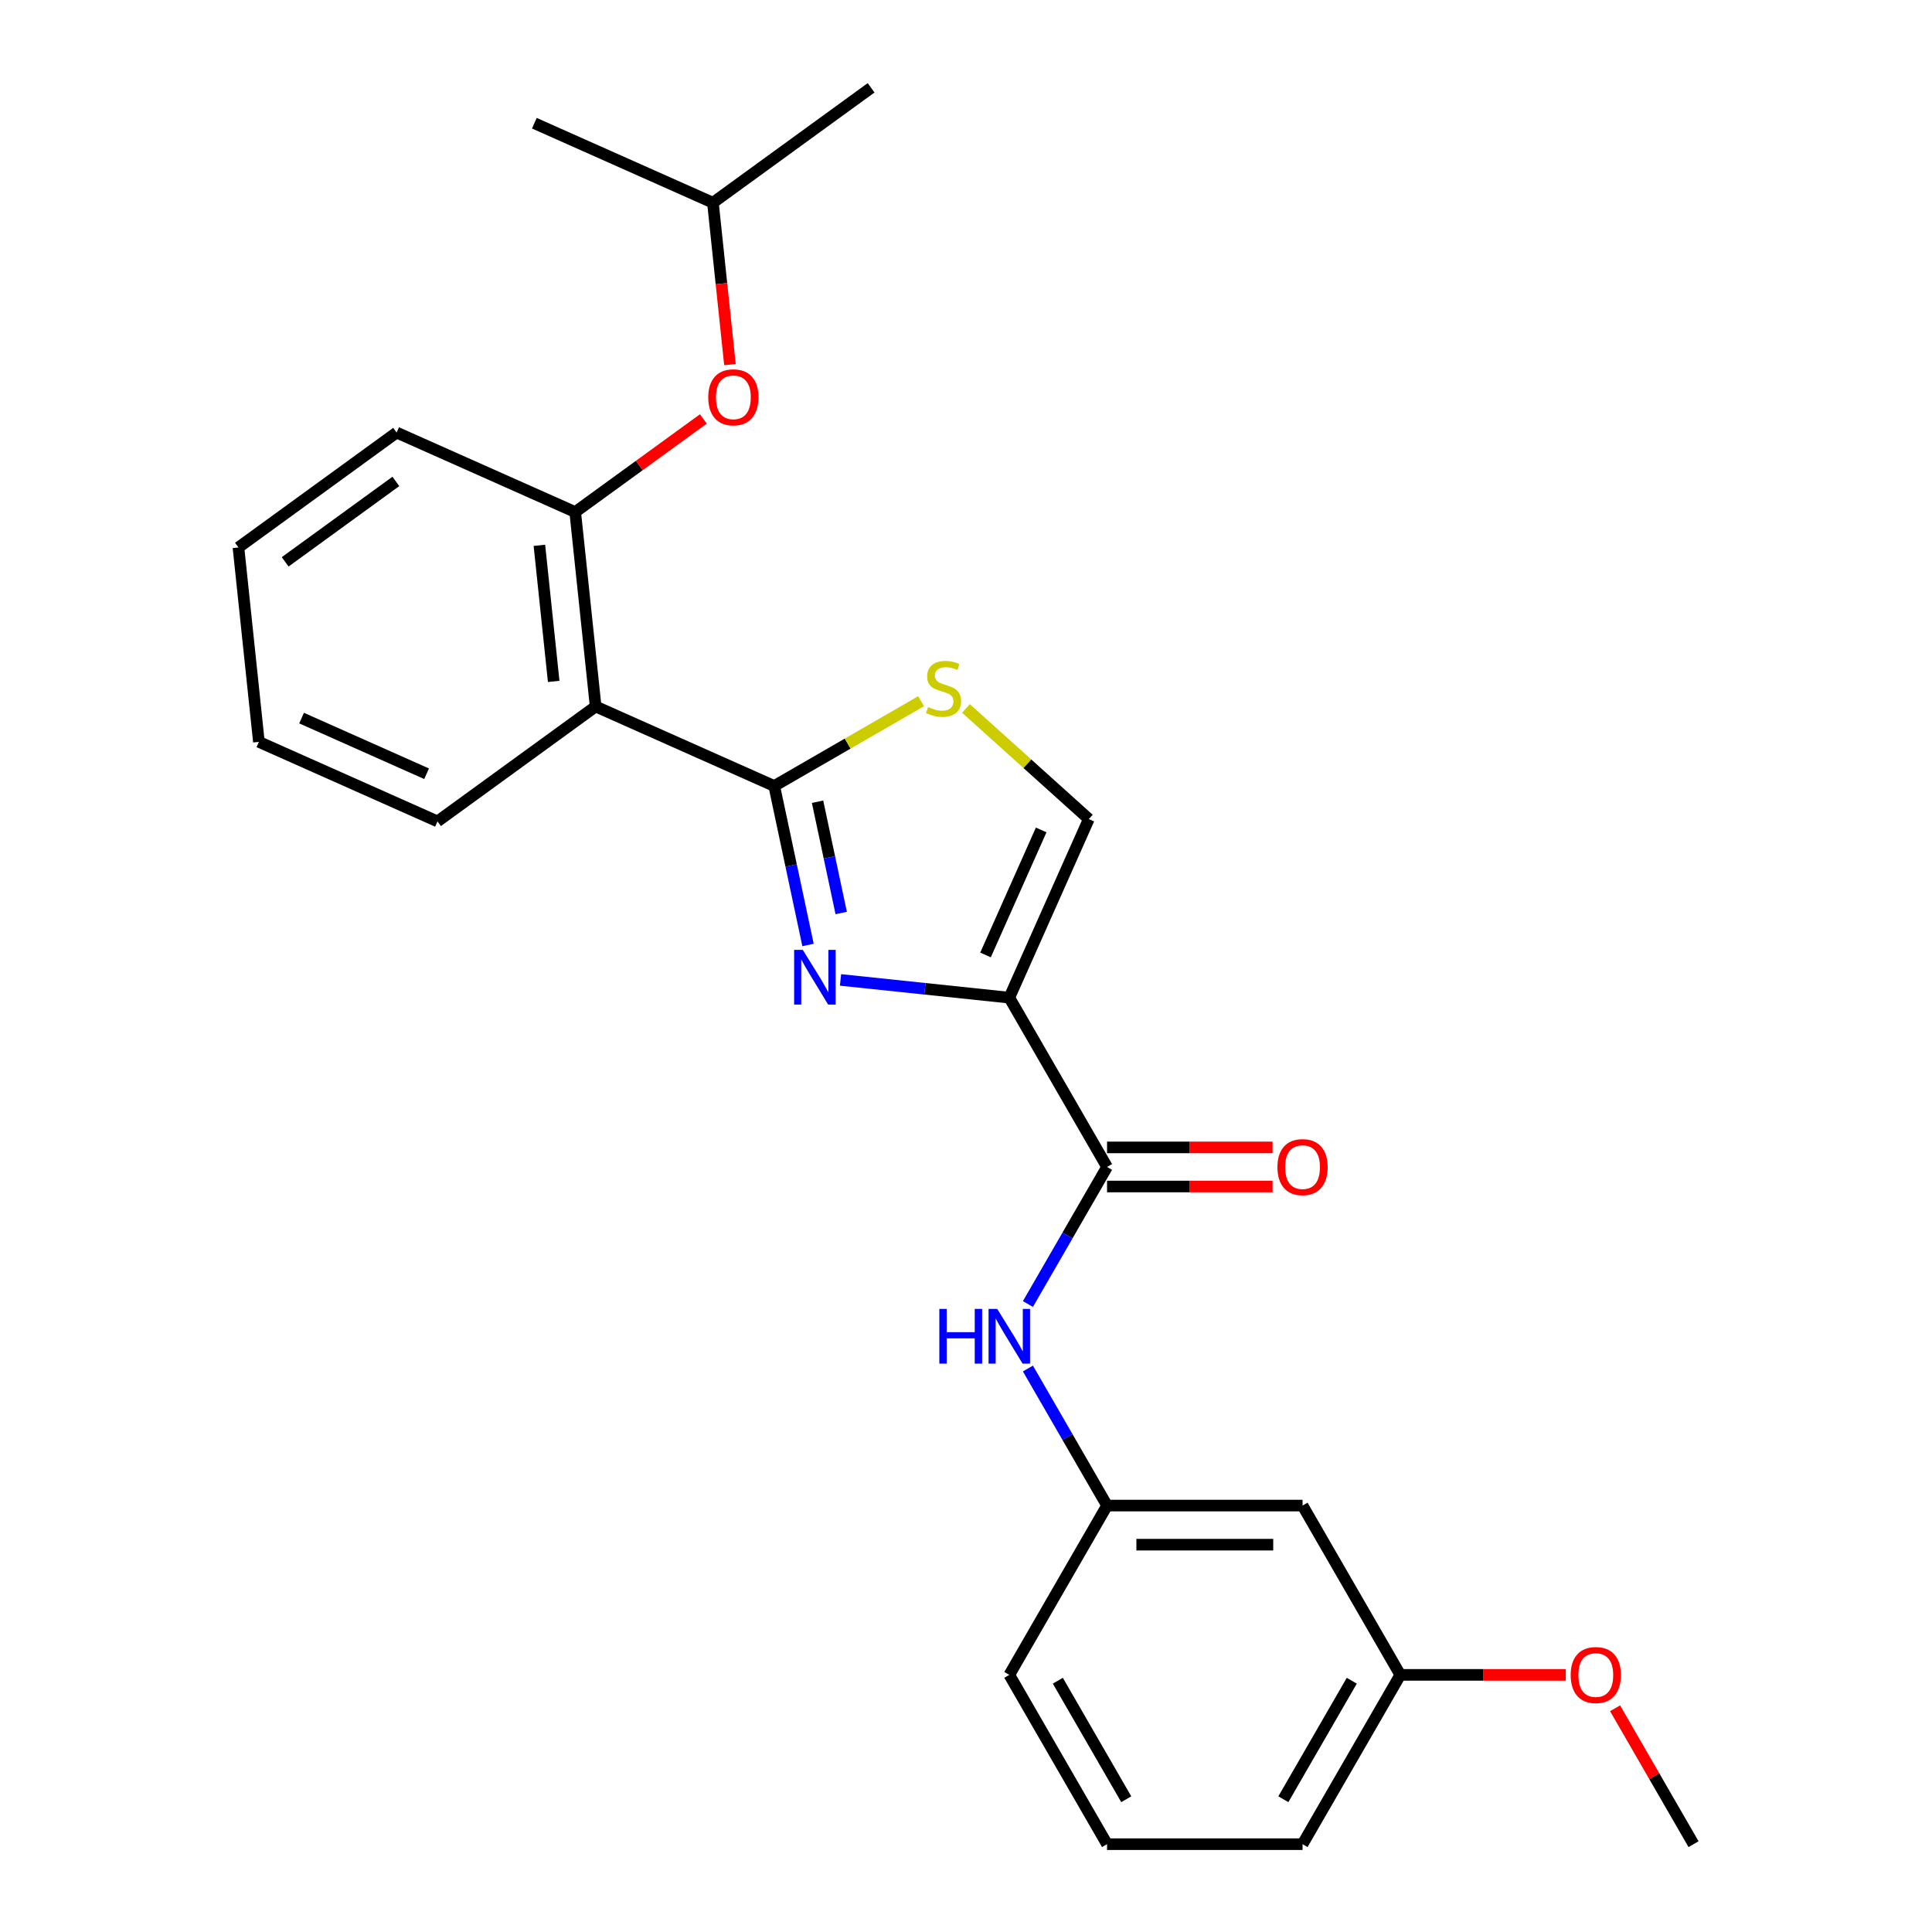 <?xml version='1.0' encoding='iso-8859-1'?>
<svg version='1.1' baseProfile='full'
              xmlns='http://www.w3.org/2000/svg'
                      xmlns:rdkit='http://www.rdkit.org/xml'
                      xmlns:xlink='http://www.w3.org/1999/xlink'
                  xml:space='preserve'
width='1000px' height='1000px' viewBox='0 0 1000 1000'>
<!-- END OF HEADER -->
<rect style='opacity:1.0;fill:#FFFFFF;stroke:none' width='1000' height='1000' x='0' y='0'> </rect>
<path class='bond-0' d='M 724.793,866.914 L 674.199,954.545' style='fill:none;fill-rule:evenodd;stroke:#000000;stroke-width:6px;stroke-linecap:butt;stroke-linejoin:miter;stroke-opacity:1' />
<path class='bond-0' d='M 699.678,869.94 L 664.262,931.282' style='fill:none;fill-rule:evenodd;stroke:#000000;stroke-width:6px;stroke-linecap:butt;stroke-linejoin:miter;stroke-opacity:1' />
<path class='bond-1' d='M 724.793,866.914 L 674.199,779.282' style='fill:none;fill-rule:evenodd;stroke:#000000;stroke-width:6px;stroke-linecap:butt;stroke-linejoin:miter;stroke-opacity:1' />
<path class='bond-2' d='M 724.793,866.914 L 767.623,866.914' style='fill:none;fill-rule:evenodd;stroke:#000000;stroke-width:6px;stroke-linecap:butt;stroke-linejoin:miter;stroke-opacity:1' />
<path class='bond-2' d='M 767.623,866.914 L 810.452,866.914' style='fill:none;fill-rule:evenodd;stroke:#FF0000;stroke-width:6px;stroke-linecap:butt;stroke-linejoin:miter;stroke-opacity:1' />
<path class='bond-3' d='M 573.011,604.019 L 552.532,639.49' style='fill:none;fill-rule:evenodd;stroke:#000000;stroke-width:6px;stroke-linecap:butt;stroke-linejoin:miter;stroke-opacity:1' />
<path class='bond-3' d='M 552.532,639.49 L 532.053,674.961' style='fill:none;fill-rule:evenodd;stroke:#0000FF;stroke-width:6px;stroke-linecap:butt;stroke-linejoin:miter;stroke-opacity:1' />
<path class='bond-4' d='M 573.011,614.138 L 615.84,614.138' style='fill:none;fill-rule:evenodd;stroke:#000000;stroke-width:6px;stroke-linecap:butt;stroke-linejoin:miter;stroke-opacity:1' />
<path class='bond-4' d='M 615.84,614.138 L 658.669,614.138' style='fill:none;fill-rule:evenodd;stroke:#FF0000;stroke-width:6px;stroke-linecap:butt;stroke-linejoin:miter;stroke-opacity:1' />
<path class='bond-4' d='M 573.011,593.9 L 615.84,593.9' style='fill:none;fill-rule:evenodd;stroke:#000000;stroke-width:6px;stroke-linecap:butt;stroke-linejoin:miter;stroke-opacity:1' />
<path class='bond-4' d='M 615.84,593.9 L 658.669,593.9' style='fill:none;fill-rule:evenodd;stroke:#FF0000;stroke-width:6px;stroke-linecap:butt;stroke-linejoin:miter;stroke-opacity:1' />
<path class='bond-5' d='M 573.011,604.019 L 522.417,516.387' style='fill:none;fill-rule:evenodd;stroke:#000000;stroke-width:6px;stroke-linecap:butt;stroke-linejoin:miter;stroke-opacity:1' />
<path class='bond-6' d='M 532.053,708.34 L 552.532,743.811' style='fill:none;fill-rule:evenodd;stroke:#0000FF;stroke-width:6px;stroke-linecap:butt;stroke-linejoin:miter;stroke-opacity:1' />
<path class='bond-6' d='M 552.532,743.811 L 573.011,779.282' style='fill:none;fill-rule:evenodd;stroke:#000000;stroke-width:6px;stroke-linecap:butt;stroke-linejoin:miter;stroke-opacity:1' />
<path class='bond-7' d='M 674.199,954.545 L 573.011,954.545' style='fill:none;fill-rule:evenodd;stroke:#000000;stroke-width:6px;stroke-linecap:butt;stroke-linejoin:miter;stroke-opacity:1' />
<path class='bond-8' d='M 400.745,406.833 L 438.756,384.888' style='fill:none;fill-rule:evenodd;stroke:#000000;stroke-width:6px;stroke-linecap:butt;stroke-linejoin:miter;stroke-opacity:1' />
<path class='bond-8' d='M 438.756,384.888 L 476.766,362.942' style='fill:none;fill-rule:evenodd;stroke:#CCCC00;stroke-width:6px;stroke-linecap:butt;stroke-linejoin:miter;stroke-opacity:1' />
<path class='bond-9' d='M 400.745,406.833 L 409.49,447.977' style='fill:none;fill-rule:evenodd;stroke:#000000;stroke-width:6px;stroke-linecap:butt;stroke-linejoin:miter;stroke-opacity:1' />
<path class='bond-9' d='M 409.49,447.977 L 418.235,489.121' style='fill:none;fill-rule:evenodd;stroke:#0000FF;stroke-width:6px;stroke-linecap:butt;stroke-linejoin:miter;stroke-opacity:1' />
<path class='bond-9' d='M 423.164,414.969 L 429.285,443.769' style='fill:none;fill-rule:evenodd;stroke:#000000;stroke-width:6px;stroke-linecap:butt;stroke-linejoin:miter;stroke-opacity:1' />
<path class='bond-9' d='M 429.285,443.769 L 435.407,472.57' style='fill:none;fill-rule:evenodd;stroke:#0000FF;stroke-width:6px;stroke-linecap:butt;stroke-linejoin:miter;stroke-opacity:1' />
<path class='bond-10' d='M 400.745,406.833 L 308.305,365.676' style='fill:none;fill-rule:evenodd;stroke:#000000;stroke-width:6px;stroke-linecap:butt;stroke-linejoin:miter;stroke-opacity:1' />
<path class='bond-11' d='M 499.986,366.693 L 531.78,395.32' style='fill:none;fill-rule:evenodd;stroke:#CCCC00;stroke-width:6px;stroke-linecap:butt;stroke-linejoin:miter;stroke-opacity:1' />
<path class='bond-11' d='M 531.78,395.32 L 563.574,423.947' style='fill:none;fill-rule:evenodd;stroke:#000000;stroke-width:6px;stroke-linecap:butt;stroke-linejoin:miter;stroke-opacity:1' />
<path class='bond-12' d='M 563.574,423.947 L 522.417,516.387' style='fill:none;fill-rule:evenodd;stroke:#000000;stroke-width:6px;stroke-linecap:butt;stroke-linejoin:miter;stroke-opacity:1' />
<path class='bond-12' d='M 538.912,429.582 L 510.102,494.29' style='fill:none;fill-rule:evenodd;stroke:#000000;stroke-width:6px;stroke-linecap:butt;stroke-linejoin:miter;stroke-opacity:1' />
<path class='bond-13' d='M 522.417,516.387 L 478.735,511.796' style='fill:none;fill-rule:evenodd;stroke:#000000;stroke-width:6px;stroke-linecap:butt;stroke-linejoin:miter;stroke-opacity:1' />
<path class='bond-13' d='M 478.735,511.796 L 435.053,507.205' style='fill:none;fill-rule:evenodd;stroke:#0000FF;stroke-width:6px;stroke-linecap:butt;stroke-linejoin:miter;stroke-opacity:1' />
<path class='bond-14' d='M 226.441,425.153 L 134.001,383.996' style='fill:none;fill-rule:evenodd;stroke:#000000;stroke-width:6px;stroke-linecap:butt;stroke-linejoin:miter;stroke-opacity:1' />
<path class='bond-14' d='M 220.807,400.492 L 156.099,371.682' style='fill:none;fill-rule:evenodd;stroke:#000000;stroke-width:6px;stroke-linecap:butt;stroke-linejoin:miter;stroke-opacity:1' />
<path class='bond-15' d='M 226.441,425.153 L 308.305,365.676' style='fill:none;fill-rule:evenodd;stroke:#000000;stroke-width:6px;stroke-linecap:butt;stroke-linejoin:miter;stroke-opacity:1' />
<path class='bond-16' d='M 134.001,383.996 L 123.424,283.362' style='fill:none;fill-rule:evenodd;stroke:#000000;stroke-width:6px;stroke-linecap:butt;stroke-linejoin:miter;stroke-opacity:1' />
<path class='bond-17' d='M 123.424,283.362 L 205.287,223.885' style='fill:none;fill-rule:evenodd;stroke:#000000;stroke-width:6px;stroke-linecap:butt;stroke-linejoin:miter;stroke-opacity:1' />
<path class='bond-17' d='M 147.599,290.813 L 204.903,249.18' style='fill:none;fill-rule:evenodd;stroke:#000000;stroke-width:6px;stroke-linecap:butt;stroke-linejoin:miter;stroke-opacity:1' />
<path class='bond-18' d='M 205.287,223.885 L 297.727,265.042' style='fill:none;fill-rule:evenodd;stroke:#000000;stroke-width:6px;stroke-linecap:butt;stroke-linejoin:miter;stroke-opacity:1' />
<path class='bond-19' d='M 297.727,265.042 L 330.894,240.945' style='fill:none;fill-rule:evenodd;stroke:#000000;stroke-width:6px;stroke-linecap:butt;stroke-linejoin:miter;stroke-opacity:1' />
<path class='bond-19' d='M 330.894,240.945 L 364.061,216.848' style='fill:none;fill-rule:evenodd;stroke:#FF0000;stroke-width:6px;stroke-linecap:butt;stroke-linejoin:miter;stroke-opacity:1' />
<path class='bond-20' d='M 297.727,265.042 L 308.305,365.676' style='fill:none;fill-rule:evenodd;stroke:#000000;stroke-width:6px;stroke-linecap:butt;stroke-linejoin:miter;stroke-opacity:1' />
<path class='bond-20' d='M 279.187,282.253 L 286.591,352.697' style='fill:none;fill-rule:evenodd;stroke:#000000;stroke-width:6px;stroke-linecap:butt;stroke-linejoin:miter;stroke-opacity:1' />
<path class='bond-21' d='M 369.013,104.932 L 450.876,45.455' style='fill:none;fill-rule:evenodd;stroke:#000000;stroke-width:6px;stroke-linecap:butt;stroke-linejoin:miter;stroke-opacity:1' />
<path class='bond-22' d='M 369.013,104.932 L 276.573,63.775' style='fill:none;fill-rule:evenodd;stroke:#000000;stroke-width:6px;stroke-linecap:butt;stroke-linejoin:miter;stroke-opacity:1' />
<path class='bond-23' d='M 369.013,104.932 L 373.416,146.824' style='fill:none;fill-rule:evenodd;stroke:#000000;stroke-width:6px;stroke-linecap:butt;stroke-linejoin:miter;stroke-opacity:1' />
<path class='bond-23' d='M 373.416,146.824 L 377.819,188.716' style='fill:none;fill-rule:evenodd;stroke:#FF0000;stroke-width:6px;stroke-linecap:butt;stroke-linejoin:miter;stroke-opacity:1' />
<path class='bond-24' d='M 573.011,954.545 L 522.417,866.914' style='fill:none;fill-rule:evenodd;stroke:#000000;stroke-width:6px;stroke-linecap:butt;stroke-linejoin:miter;stroke-opacity:1' />
<path class='bond-24' d='M 582.948,931.282 L 547.532,869.94' style='fill:none;fill-rule:evenodd;stroke:#000000;stroke-width:6px;stroke-linecap:butt;stroke-linejoin:miter;stroke-opacity:1' />
<path class='bond-25' d='M 522.417,866.914 L 573.011,779.282' style='fill:none;fill-rule:evenodd;stroke:#000000;stroke-width:6px;stroke-linecap:butt;stroke-linejoin:miter;stroke-opacity:1' />
<path class='bond-26' d='M 573.011,779.282 L 674.199,779.282' style='fill:none;fill-rule:evenodd;stroke:#000000;stroke-width:6px;stroke-linecap:butt;stroke-linejoin:miter;stroke-opacity:1' />
<path class='bond-26' d='M 588.189,799.52 L 659.021,799.52' style='fill:none;fill-rule:evenodd;stroke:#000000;stroke-width:6px;stroke-linecap:butt;stroke-linejoin:miter;stroke-opacity:1' />
<path class='bond-27' d='M 835.964,884.204 L 856.27,919.375' style='fill:none;fill-rule:evenodd;stroke:#FF0000;stroke-width:6px;stroke-linecap:butt;stroke-linejoin:miter;stroke-opacity:1' />
<path class='bond-27' d='M 856.27,919.375 L 876.576,954.545' style='fill:none;fill-rule:evenodd;stroke:#000000;stroke-width:6px;stroke-linecap:butt;stroke-linejoin:miter;stroke-opacity:1' />
<path  class='atom-2' d='M 486.197 677.491
L 490.037 677.491
L 490.037 689.531
L 504.517 689.531
L 504.517 677.491
L 508.357 677.491
L 508.357 705.811
L 504.517 705.811
L 504.517 692.731
L 490.037 692.731
L 490.037 705.811
L 486.197 705.811
L 486.197 677.491
' fill='#0000FF'/>
<path  class='atom-2' d='M 516.157 677.491
L 525.437 692.491
Q 526.357 693.971, 527.837 696.651
Q 529.317 699.331, 529.397 699.491
L 529.397 677.491
L 533.157 677.491
L 533.157 705.811
L 529.277 705.811
L 519.317 689.411
Q 518.157 687.491, 516.917 685.291
Q 515.717 683.091, 515.357 682.411
L 515.357 705.811
L 511.677 705.811
L 511.677 677.491
L 516.157 677.491
' fill='#0000FF'/>
<path  class='atom-3' d='M 661.199 604.099
Q 661.199 597.299, 664.559 593.499
Q 667.919 589.699, 674.199 589.699
Q 680.479 589.699, 683.839 593.499
Q 687.199 597.299, 687.199 604.099
Q 687.199 610.979, 683.799 614.899
Q 680.399 618.779, 674.199 618.779
Q 667.959 618.779, 664.559 614.899
Q 661.199 611.019, 661.199 604.099
M 674.199 615.579
Q 678.519 615.579, 680.839 612.699
Q 683.199 609.779, 683.199 604.099
Q 683.199 598.539, 680.839 595.739
Q 678.519 592.899, 674.199 592.899
Q 669.879 592.899, 667.519 595.699
Q 665.199 598.499, 665.199 604.099
Q 665.199 609.819, 667.519 612.699
Q 669.879 615.579, 674.199 615.579
' fill='#FF0000'/>
<path  class='atom-6' d='M 480.376 365.959
Q 480.696 366.079, 482.016 366.639
Q 483.336 367.199, 484.776 367.559
Q 486.256 367.879, 487.696 367.879
Q 490.376 367.879, 491.936 366.599
Q 493.496 365.279, 493.496 362.999
Q 493.496 361.439, 492.696 360.479
Q 491.936 359.519, 490.736 358.999
Q 489.536 358.479, 487.536 357.879
Q 485.016 357.119, 483.496 356.399
Q 482.016 355.679, 480.936 354.159
Q 479.896 352.639, 479.896 350.079
Q 479.896 346.519, 482.296 344.319
Q 484.736 342.119, 489.536 342.119
Q 492.816 342.119, 496.536 343.679
L 495.616 346.759
Q 492.216 345.359, 489.656 345.359
Q 486.896 345.359, 485.376 346.519
Q 483.856 347.639, 483.896 349.599
Q 483.896 351.119, 484.656 352.039
Q 485.456 352.959, 486.576 353.479
Q 487.736 353.999, 489.656 354.599
Q 492.216 355.399, 493.736 356.199
Q 495.256 356.999, 496.336 358.639
Q 497.456 360.239, 497.456 362.999
Q 497.456 366.919, 494.816 369.039
Q 492.216 371.119, 487.856 371.119
Q 485.336 371.119, 483.416 370.559
Q 481.536 370.039, 479.296 369.119
L 480.376 365.959
' fill='#CCCC00'/>
<path  class='atom-9' d='M 415.523 491.65
L 424.803 506.65
Q 425.723 508.13, 427.203 510.81
Q 428.683 513.49, 428.763 513.65
L 428.763 491.65
L 432.523 491.65
L 432.523 519.97
L 428.643 519.97
L 418.683 503.57
Q 417.523 501.65, 416.283 499.45
Q 415.083 497.25, 414.723 496.57
L 414.723 519.97
L 411.043 519.97
L 411.043 491.65
L 415.523 491.65
' fill='#0000FF'/>
<path  class='atom-17' d='M 366.59 205.645
Q 366.59 198.845, 369.95 195.045
Q 373.31 191.245, 379.59 191.245
Q 385.87 191.245, 389.23 195.045
Q 392.59 198.845, 392.59 205.645
Q 392.59 212.525, 389.19 216.445
Q 385.79 220.325, 379.59 220.325
Q 373.35 220.325, 369.95 216.445
Q 366.59 212.565, 366.59 205.645
M 379.59 217.125
Q 383.91 217.125, 386.23 214.245
Q 388.59 211.325, 388.59 205.645
Q 388.59 200.085, 386.23 197.285
Q 383.91 194.445, 379.59 194.445
Q 375.27 194.445, 372.91 197.245
Q 370.59 200.045, 370.59 205.645
Q 370.59 211.365, 372.91 214.245
Q 375.27 217.125, 379.59 217.125
' fill='#FF0000'/>
<path  class='atom-24' d='M 812.982 866.994
Q 812.982 860.194, 816.342 856.394
Q 819.702 852.594, 825.982 852.594
Q 832.262 852.594, 835.622 856.394
Q 838.982 860.194, 838.982 866.994
Q 838.982 873.874, 835.582 877.794
Q 832.182 881.674, 825.982 881.674
Q 819.742 881.674, 816.342 877.794
Q 812.982 873.914, 812.982 866.994
M 825.982 878.474
Q 830.302 878.474, 832.622 875.594
Q 834.982 872.674, 834.982 866.994
Q 834.982 861.434, 832.622 858.634
Q 830.302 855.794, 825.982 855.794
Q 821.662 855.794, 819.302 858.594
Q 816.982 861.394, 816.982 866.994
Q 816.982 872.714, 819.302 875.594
Q 821.662 878.474, 825.982 878.474
' fill='#FF0000'/>
</svg>

